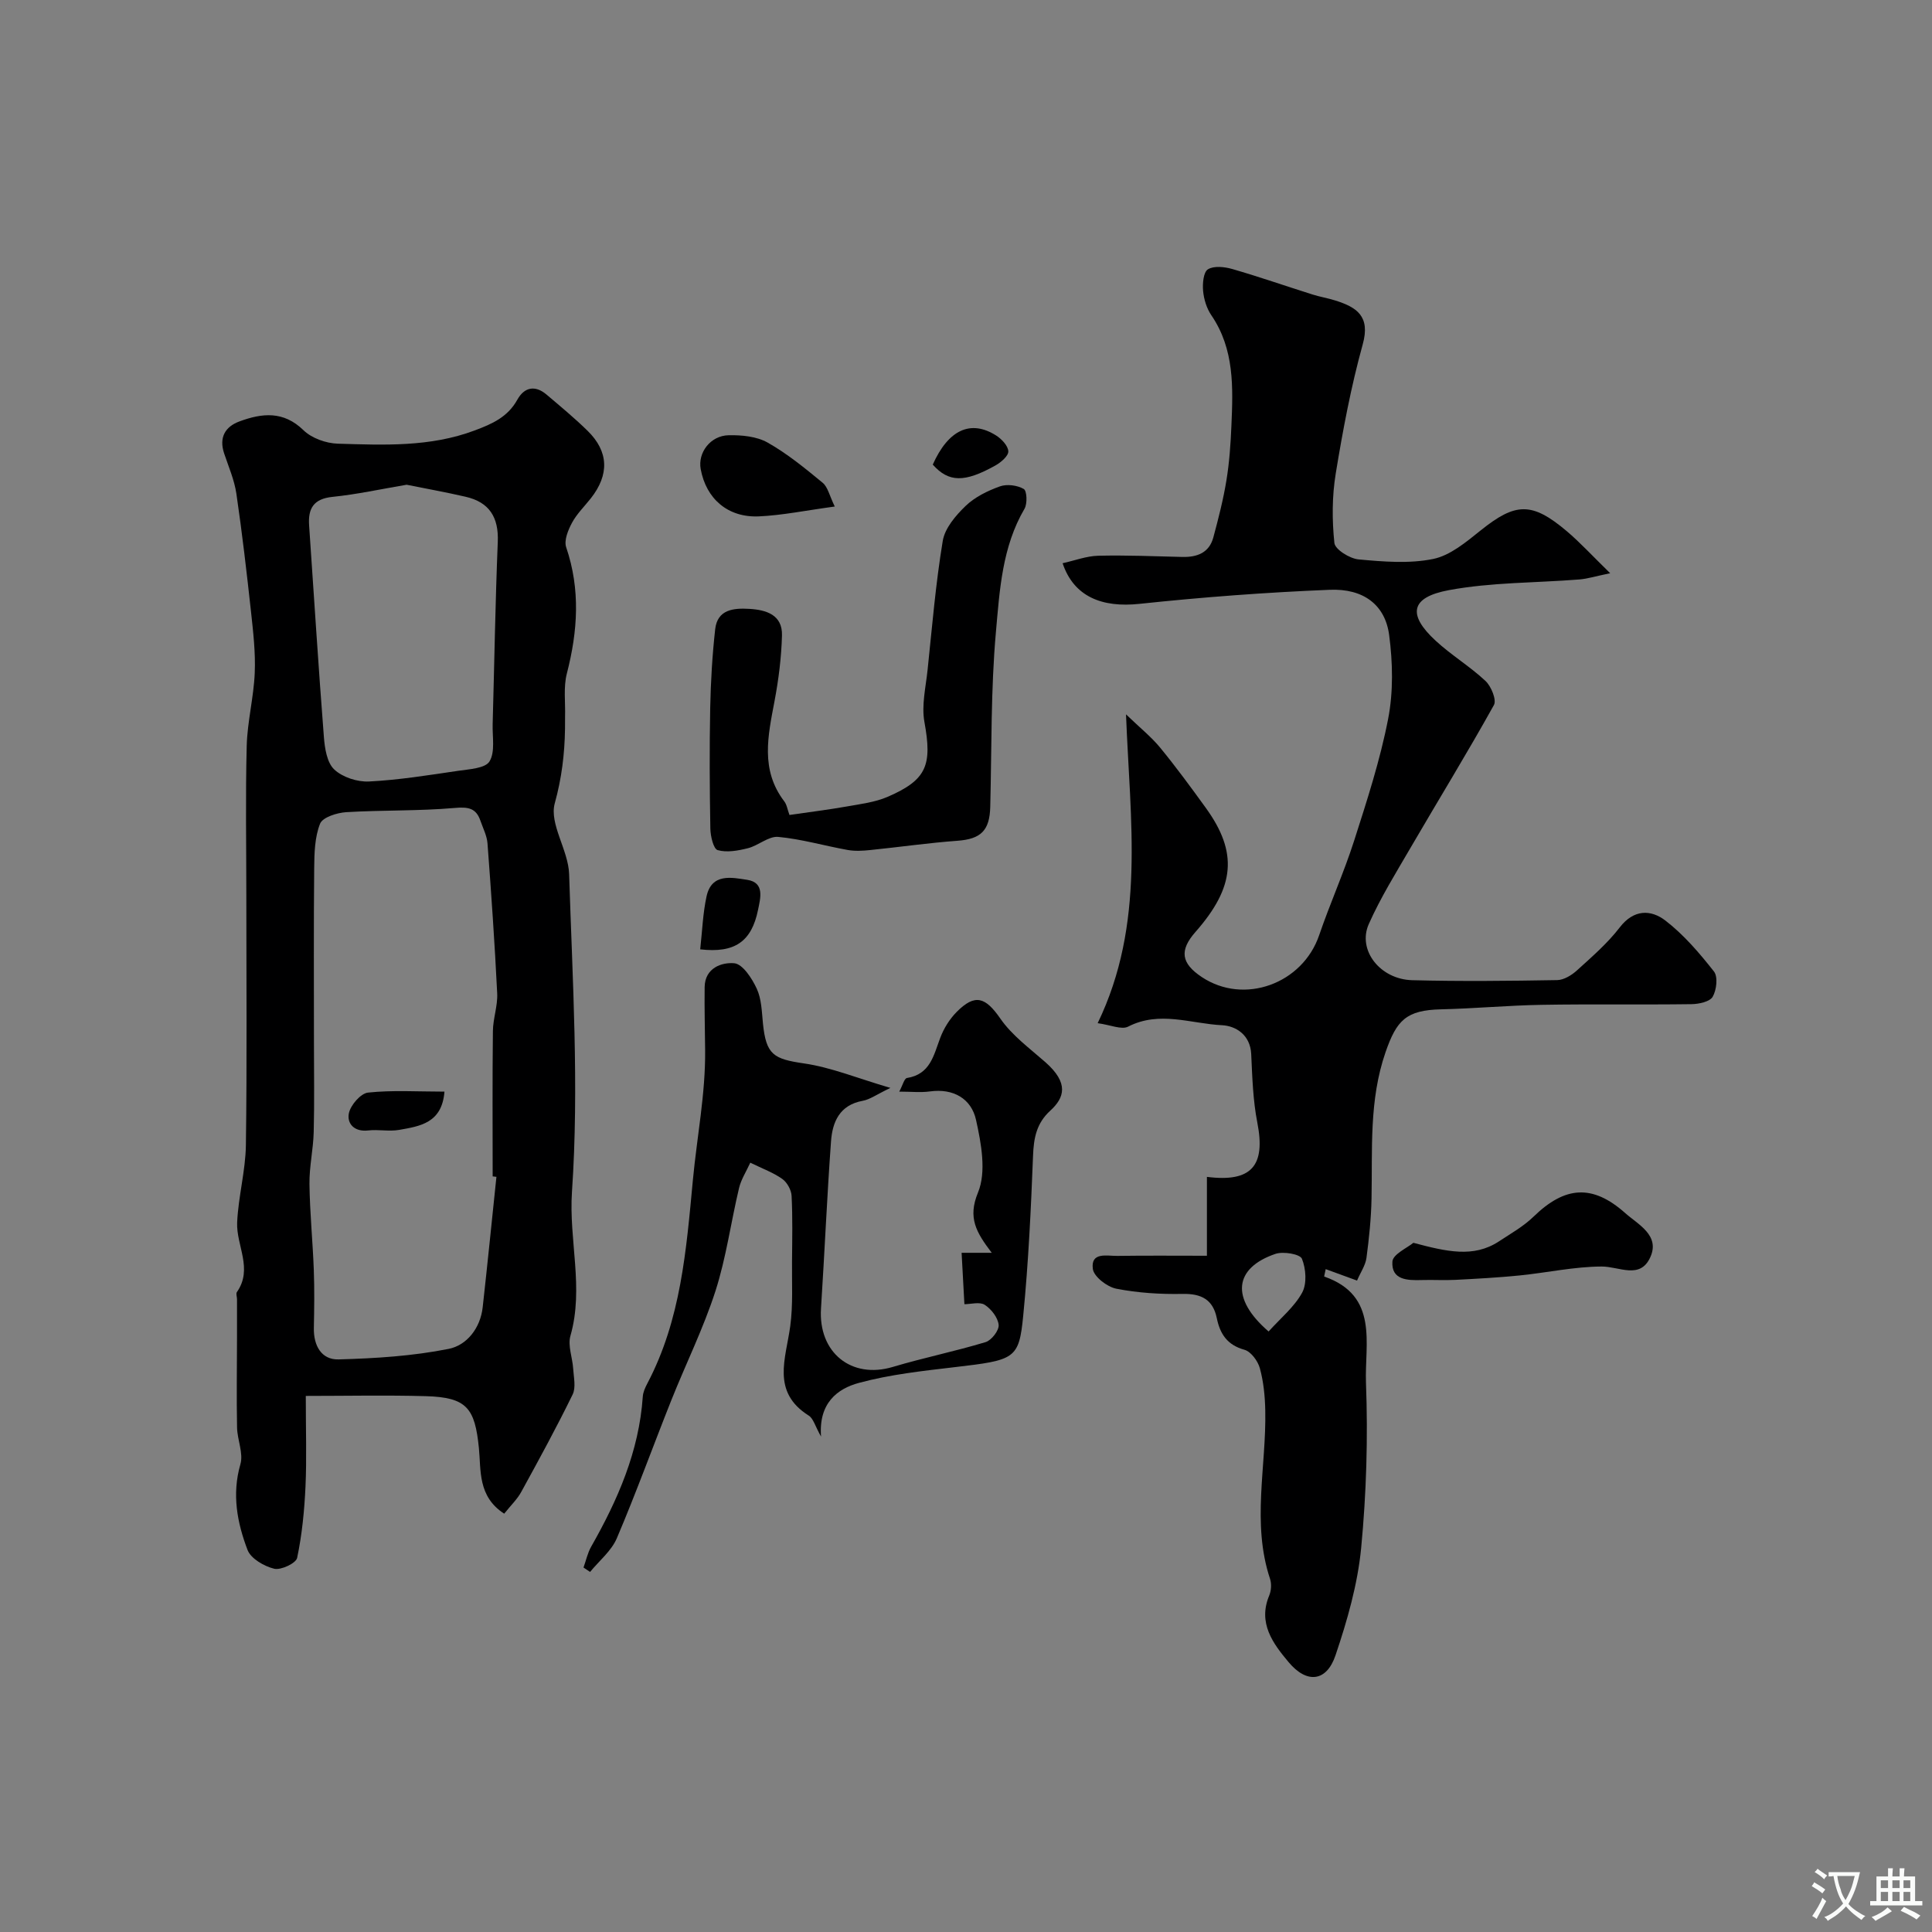 <svg enable-background="new 0 0 400 400" viewBox="0 0 400 400" xmlns="http://www.w3.org/2000/svg"><rect x="0" y="0" width="400" height="400" fill="#808080" stroke="none"/><g fill="#000001"><path d="m280.96 265.13c-2.61-.95-4.51-1.65-6.49-2.37-.19.96-.34 1.52-.3 1.54 11.37 3.94 8.34 13.95 8.64 21.96.43 11.4.09 22.91-1 34.27-.73 7.51-2.88 15-5.31 22.19-1.84 5.46-5.92 5.94-9.7 1.42-3.22-3.84-6.42-8.08-4.02-13.81.42-1.01.51-2.41.17-3.44-3.84-11.55-.75-23.26-.99-34.88-.06-2.92-.35-5.92-1.12-8.73-.41-1.5-1.84-3.44-3.18-3.82-3.57-.99-5.06-3.26-5.74-6.57-.79-3.82-3.18-5.08-7.07-5-4.58.09-9.25-.2-13.74-1.08-1.89-.37-4.64-2.49-4.85-4.09-.47-3.58 2.93-2.67 5.06-2.7 6.07-.09 12.15-.03 18.56-.03 0-6.37 0-11.33 0-16.33 9.26 1.17 12.18-2.31 10.44-11.21-.91-4.64-1.05-9.46-1.27-14.21-.19-4.01-3.21-5.84-6.04-5.98-6.43-.31-12.93-3.05-19.44.29-1.36.7-3.62-.35-6.31-.71 9.93-20.55 6.72-41.67 5.87-63.94 2.94 2.83 5.23 4.66 7.05 6.87 3.31 4.04 6.42 8.27 9.48 12.51 6.67 9.22 6.04 16.37-2.15 25.67-3.36 3.82-2.99 6.48 1.31 9.34 8.75 5.82 20.86 1.41 24.3-8.67 2.24-6.56 5.1-12.91 7.22-19.5 2.67-8.34 5.4-16.72 7.06-25.29 1.09-5.61.96-11.65.21-17.35-.82-6.22-5.28-9.66-12.29-9.37-13.15.53-26.3 1.52-39.39 2.91-7.76.83-13.6-1.47-15.93-8.41 2.51-.55 4.93-1.49 7.37-1.55 5.8-.14 11.62.11 17.42.25 3.07.07 5.56-.86 6.42-4.05 1.05-3.9 2.06-7.83 2.71-11.82.61-3.72.87-7.52 1.03-11.29.34-7.92.65-15.85-4.16-22.89-.97-1.42-1.54-3.3-1.7-5.02-.14-1.52.06-3.91 1-4.48 1.24-.77 3.45-.52 5.05-.06 5.57 1.61 11.05 3.52 16.59 5.27 1.55.49 3.17.75 4.72 1.24 4.44 1.4 7.31 3.24 5.69 9.08-2.43 8.77-4.12 17.77-5.59 26.75-.77 4.7-.78 9.63-.28 14.37.14 1.35 3.17 3.24 5.01 3.41 5.12.47 10.47.92 15.43-.09 3.55-.72 6.85-3.52 9.84-5.91 7.22-5.79 10.6-5.96 17.84.16 2.77 2.35 5.24 5.05 8.98 8.7-2.97.61-4.66 1.15-6.38 1.29-9.01.72-18.17.57-27 2.21-7.99 1.48-8.62 5.07-2.75 10.48 3.24 2.99 7.1 5.31 10.32 8.33 1.18 1.11 2.33 3.92 1.74 4.98-5.54 9.97-11.52 19.69-17.26 29.55-3.02 5.19-6.22 10.33-8.65 15.8-2.39 5.38 2.33 11.45 9.01 11.62 9.99.26 19.99.15 29.99-.02 1.41-.02 3.05-1.04 4.16-2.06 3.08-2.8 6.28-5.57 8.8-8.85 2.93-3.81 6.48-3.7 9.45-1.42 3.82 2.94 7.06 6.74 10.06 10.55.85 1.09.54 3.84-.27 5.23-.6 1.03-2.85 1.51-4.38 1.53-10.35.14-20.71-.04-31.06.14-6.94.12-13.86.77-20.8.93-7.21.17-9.19 2.25-11.48 8.85-3.46 9.99-2.7 20.16-2.91 30.35-.08 4.1-.51 8.21-1.05 12.28-.21 1.52-1.2 2.94-1.95 4.68zm-18.31 10.54c2.49-2.77 5.32-5.07 6.94-8.03 1.02-1.86.8-4.97-.04-7.03-.4-.97-3.85-1.56-5.48-1.01-8.54 2.91-9.4 9.19-1.42 16.07z"/><path d="m104.39 313.39c-5.52-3.57-4.78-9.02-5.24-13.6-.83-8.25-2.48-10.49-10.99-10.73-8.21-.23-16.43-.05-24.85-.05 0 7.21.2 12.99-.06 18.75-.23 4.95-.71 9.94-1.73 14.78-.23 1.11-3.36 2.59-4.75 2.25-2.09-.51-4.83-2.09-5.52-3.89-2.15-5.65-3.27-11.52-1.48-17.74.66-2.28-.64-5.05-.69-7.61-.12-6.16-.02-12.32-.01-18.49 0-2.69.01-5.38 0-8.07 0-.5-.25-1.15-.03-1.47 3.4-4.84-.15-9.65.06-14.43.24-5.35 1.73-10.67 1.81-16.01.24-17.19.09-34.38.09-51.57 0-10.36-.19-20.73.08-31.08.13-5.04 1.45-10.05 1.66-15.1.18-4.24-.32-8.52-.78-12.76-.89-8.13-1.83-16.26-3.02-24.36-.42-2.85-1.62-5.59-2.54-8.35-1.09-3.28.21-5.53 3.2-6.62 4.65-1.71 9.07-2.22 13.23 1.83 1.7 1.66 4.68 2.72 7.12 2.79 9.52.28 19.08.73 28.33-2.74 3.66-1.37 6.84-2.78 8.83-6.37 1.43-2.58 3.66-3.08 6.04-1.06 2.89 2.45 5.82 4.87 8.52 7.52 4.37 4.29 4.51 9.07.65 13.97-1.32 1.67-2.9 3.21-3.89 5.05-.81 1.51-1.69 3.65-1.21 5.07 2.98 8.76 2.4 17.37.14 26.15-.73 2.82-.28 5.95-.37 8.93-.02.83.01 1.67-.01 2.5-.08 5.23-.68 10.21-2.12 15.43-1.18 4.27 2.81 9.69 2.97 14.65.69 21.93 2.08 43.97.59 65.79-.68 10.02 2.52 19.92-.32 29.82-.58 2.04.43 4.52.57 6.8.11 1.79.6 3.89-.11 5.34-3.32 6.8-6.95 13.45-10.59 20.08-.82 1.56-2.18 2.84-3.58 4.6zm-1.61-69.74c-.26-.03-.52-.06-.78-.09 0-10.03-.07-20.06.05-30.09.03-2.6 1.01-5.22.89-7.79-.51-10.37-1.23-20.73-2.01-31.08-.12-1.58-.92-3.1-1.45-4.64-.9-2.67-2.54-2.93-5.36-2.68-7.45.65-14.96.42-22.43.87-1.92.12-4.88 1.05-5.42 2.38-1.11 2.79-1.19 6.09-1.22 9.19-.12 12.02-.05 24.05-.05 36.08 0 6.19.11 12.39-.05 18.57-.09 3.6-.93 7.2-.88 10.79.08 5.94.68 11.86.9 17.8.15 3.99.09 8 .01 12-.07 3.64 1.57 6.59 5.12 6.49 7.63-.21 15.34-.69 22.8-2.18 3.72-.74 6.57-4.27 7.04-8.65 1-8.99 1.9-17.98 2.84-26.97zm-18.59-143.29c-5.37.91-10.33 2-15.34 2.51-3.93.4-5.1 2.4-4.85 5.93 1.01 14.61 1.92 29.22 3.06 43.82.18 2.33.64 5.28 2.14 6.69 1.71 1.61 4.78 2.61 7.19 2.49 6.18-.31 12.33-1.31 18.46-2.21 2.29-.34 5.62-.5 6.5-1.95 1.2-1.98.57-5.1.65-7.73.35-12.57.55-25.16 1.06-37.72.21-5.08-1.74-8.21-6.65-9.34-4.11-.95-8.25-1.69-12.22-2.49z"/><path d="m169.99 297.43c-1.24-2.19-1.59-3.74-2.54-4.34-7.8-4.91-4.75-11.8-3.84-18.51.6-4.41.32-8.95.37-13.44.04-4.52.14-9.04-.09-13.55-.06-1.22-.92-2.78-1.91-3.49-1.83-1.31-4.03-2.1-6.64-3.38-.84 1.84-1.91 3.48-2.33 5.26-1.69 7.09-2.66 14.4-4.88 21.31-2.49 7.72-6.13 15.06-9.14 22.61-3.79 9.51-7.27 19.15-11.28 28.57-1.12 2.63-3.65 4.67-5.54 6.98-.45-.3-.9-.6-1.36-.91.52-1.44.84-3 1.58-4.31 5.51-9.69 9.92-19.74 10.69-31.06.06-.94.5-1.9.95-2.75 6.96-13.23 8.05-27.56 9.43-42.17.84-8.91 2.62-17.79 2.53-26.84-.04-4.35-.16-8.71-.1-13.06.06-3.97 3.56-5.15 6.13-4.92 1.74.16 3.68 3.14 4.66 5.27.99 2.14 1.04 4.76 1.28 7.2.66 6.48 2.19 7.35 8.5 8.27 5.59.81 10.98 3.04 17.89 5.07-2.88 1.37-4.24 2.4-5.74 2.67-4.8.88-6.27 4.39-6.56 8.43-.83 11.51-1.33 23.05-2.07 34.56-.59 9.14 6.29 14.67 14.86 12.11 6.35-1.9 12.88-3.22 19.22-5.14 1.22-.37 2.81-2.43 2.7-3.57-.15-1.5-1.53-3.28-2.88-4.15-1.05-.67-2.88-.13-4.21-.13-.2-3.77-.39-7.2-.58-10.64h6.24c-3.21-4.23-5.01-7.24-2.85-12.47 1.77-4.28.68-10.17-.41-15.07-.97-4.35-4.66-6.55-9.55-5.87-1.91.26-3.89.04-6.34.04.7-1.29 1.04-2.73 1.59-2.82 4.84-.77 5.53-4.7 6.9-8.32.73-1.94 1.92-3.86 3.37-5.33 3.85-3.91 6.01-3.07 9.08 1.36 2.41 3.48 6.05 6.14 9.29 8.99 4.95 4.35 3.98 7.38 1.03 10.07-2.84 2.59-3.42 5.64-3.56 9.31-.43 11.04-.95 22.1-2.03 33.09-.88 9.05-1.7 9.23-14.23 10.7-6.64.78-13.36 1.51-19.78 3.25-4.48 1.2-8.39 4.21-7.85 11.12z"/><path d="m163.45 168.73c4.17-.61 8.04-1.08 11.88-1.76 2.86-.51 5.84-.87 8.46-2 8.14-3.53 9.22-6.59 7.6-15.5-.62-3.42.27-7.15.65-10.71.94-8.95 1.68-17.93 3.15-26.79.44-2.63 2.69-5.26 4.74-7.23 1.91-1.84 4.55-3.13 7.09-4.04 1.45-.52 3.6-.24 4.94.54.66.39.77 3.04.15 4.1-4.63 7.89-5.14 16.82-5.91 25.44-1.08 12.02-.87 24.16-1.18 36.26-.12 4.95-1.96 6.67-6.77 7.03-6.03.44-12.03 1.31-18.05 1.92-1.55.16-3.16.26-4.68-.01-4.81-.86-9.56-2.26-14.4-2.71-1.99-.18-4.1 1.79-6.26 2.34-2.03.51-4.36.94-6.27.4-.88-.25-1.49-2.89-1.52-4.46-.15-8.32-.19-16.66-.03-24.98.11-5.44.43-10.89 1.03-16.29.46-4.12 3.83-4.41 7.06-4.22 3.5.2 6.88 1.22 6.77 5.49-.12 4.56-.7 9.16-1.55 13.65-1.35 7.14-2.95 14.17 2 20.68.56.7.69 1.76 1.1 2.85z"/><path d="m292.62 257.31c6.86 1.82 12.45 3.16 17.71-.29 2.46-1.62 5.1-3.11 7.18-5.13 6.48-6.3 12.17-6.79 18.99-.72 2.65 2.36 7.26 4.59 5.16 9.16-2.12 4.62-6.42 1.88-10.05 1.89-5.67.02-11.33 1.28-17.01 1.85-4.4.44-8.83.68-13.25.91-2.33.12-4.67-.03-7 .04-2.97.09-6.31 0-6.07-3.82.09-1.52 3.1-2.85 4.34-3.89z"/><path d="m172.83 104.87c-6.05.82-10.86 1.82-15.7 2.04-6.44.29-10.94-3.65-12.06-9.8-.62-3.39 2.01-6.93 5.81-7 2.69-.05 5.77.24 8.03 1.51 4.08 2.3 7.78 5.34 11.41 8.33 1.08.89 1.41 2.68 2.51 4.92z"/><path d="m144.97 196.55c.43-3.85.55-7.47 1.31-10.95 1.05-4.87 5.22-3.93 8.42-3.44 3.67.56 2.73 3.81 2.25 6.19-1.34 6.61-4.83 9.03-11.98 8.2z"/><path d="m193.12 96.19c3.21-7.19 7.82-9.37 13.11-6.03 1.14.72 2.48 2.13 2.53 3.28.04.95-1.51 2.28-2.65 2.92-6.44 3.61-9.71 3.51-12.99-.17z"/><path d="m92.02 226.01c-.51 6.54-5.11 7.16-9.37 7.92-2.08.37-4.32-.13-6.44.12-2.86.33-4.41-1.43-3.98-3.55.34-1.69 2.44-4.12 3.96-4.29 5.06-.54 10.22-.2 15.83-.2z"/></g><path d="m377.9 391.2c-.2.3-.4.5-.6.8-.7-.6-1.4-1-2.2-1.5.2-.3.4-.5.5-.8.6.4 1.4.8 2.3 1.5zm-1.8 6.1c-.2-.2-.5-.4-.9-.6.4-.6.8-1.2 1.2-1.9s.7-1.3.9-1.9c.3.3.5.5.8.7-.7 1.3-1.4 2.6-2 3.7zm2.2-9c-.3.3-.5.5-.6.8-.6-.6-1.3-1.1-2-1.5.3-.3.5-.5.6-.7.6.5 1.3.9 2 1.4zm.3.2v-.9h2 4.5c-.3 1.3-.6 2.5-1 3.6s-.9 2.1-1.4 3c.4.5 1 1 1.6 1.4s1.2.8 1.9 1.1c-.3.2-.5.4-.8.8-.4-.3-1-.7-1.6-1.2s-1.2-1.1-1.6-1.6c-.5.6-1.1 1.1-1.7 1.6s-1.4.9-2.1 1.4c-.1-.3-.3-.5-.7-.8.6-.2 1.2-.5 1.9-1s1.4-1.1 2-1.8c-.5-.8-.9-1.6-1.2-2.5s-.6-2-.8-3.2c-.4.1-.7.1-1 .1zm2.5 2.7c.2 1 .7 1.7 1 2.2.3-.5.6-1.1 1-2s.6-1.9.9-3h-3.2-.4c.1.9.3 1.8.7 2.8z" fill="#fafbfa"/><path d="m396.5 388.5v1.5 3.6h1.5v.9c-.4 0-1 0-1.7 0h-7.9c-.5 0-.9 0-1.2 0v-.9h1.3v-3.5c0-.7 0-1.2 0-1.6h2.4c0-.8 0-1.4 0-1.7h1c0 .3-.1.8-.1 1.7h1.5c0-.8 0-1.4 0-1.7h1c0 .3-.1.9-.1 1.7zm-8.2 9.2c-.2-.3-.5-.5-.8-.8.8-.3 1.4-.6 1.9-.9s1-.7 1.4-1.1c.3.3.6.5.9.8-1.6 1-2.8 1.6-3.4 2zm2.6-6.8v-1.6h-1.5v1.6zm0 2.7v-1.9h-1.5v1.9zm2.4-2.7v-1.6h-1.5v1.6zm0 2.7v-1.9h-1.5v1.9zm.2 2 .7-.8c.4.2.9.5 1.6.8s1.3.7 1.8 1c-.3.3-.5.5-.8.8-.4-.3-1.5-1-3.3-1.8zm2-4.7v-1.6h-1.4v1.6zm0 2.7v-1.9h-1.4v1.9z" fill="#fafbfa"/></svg>